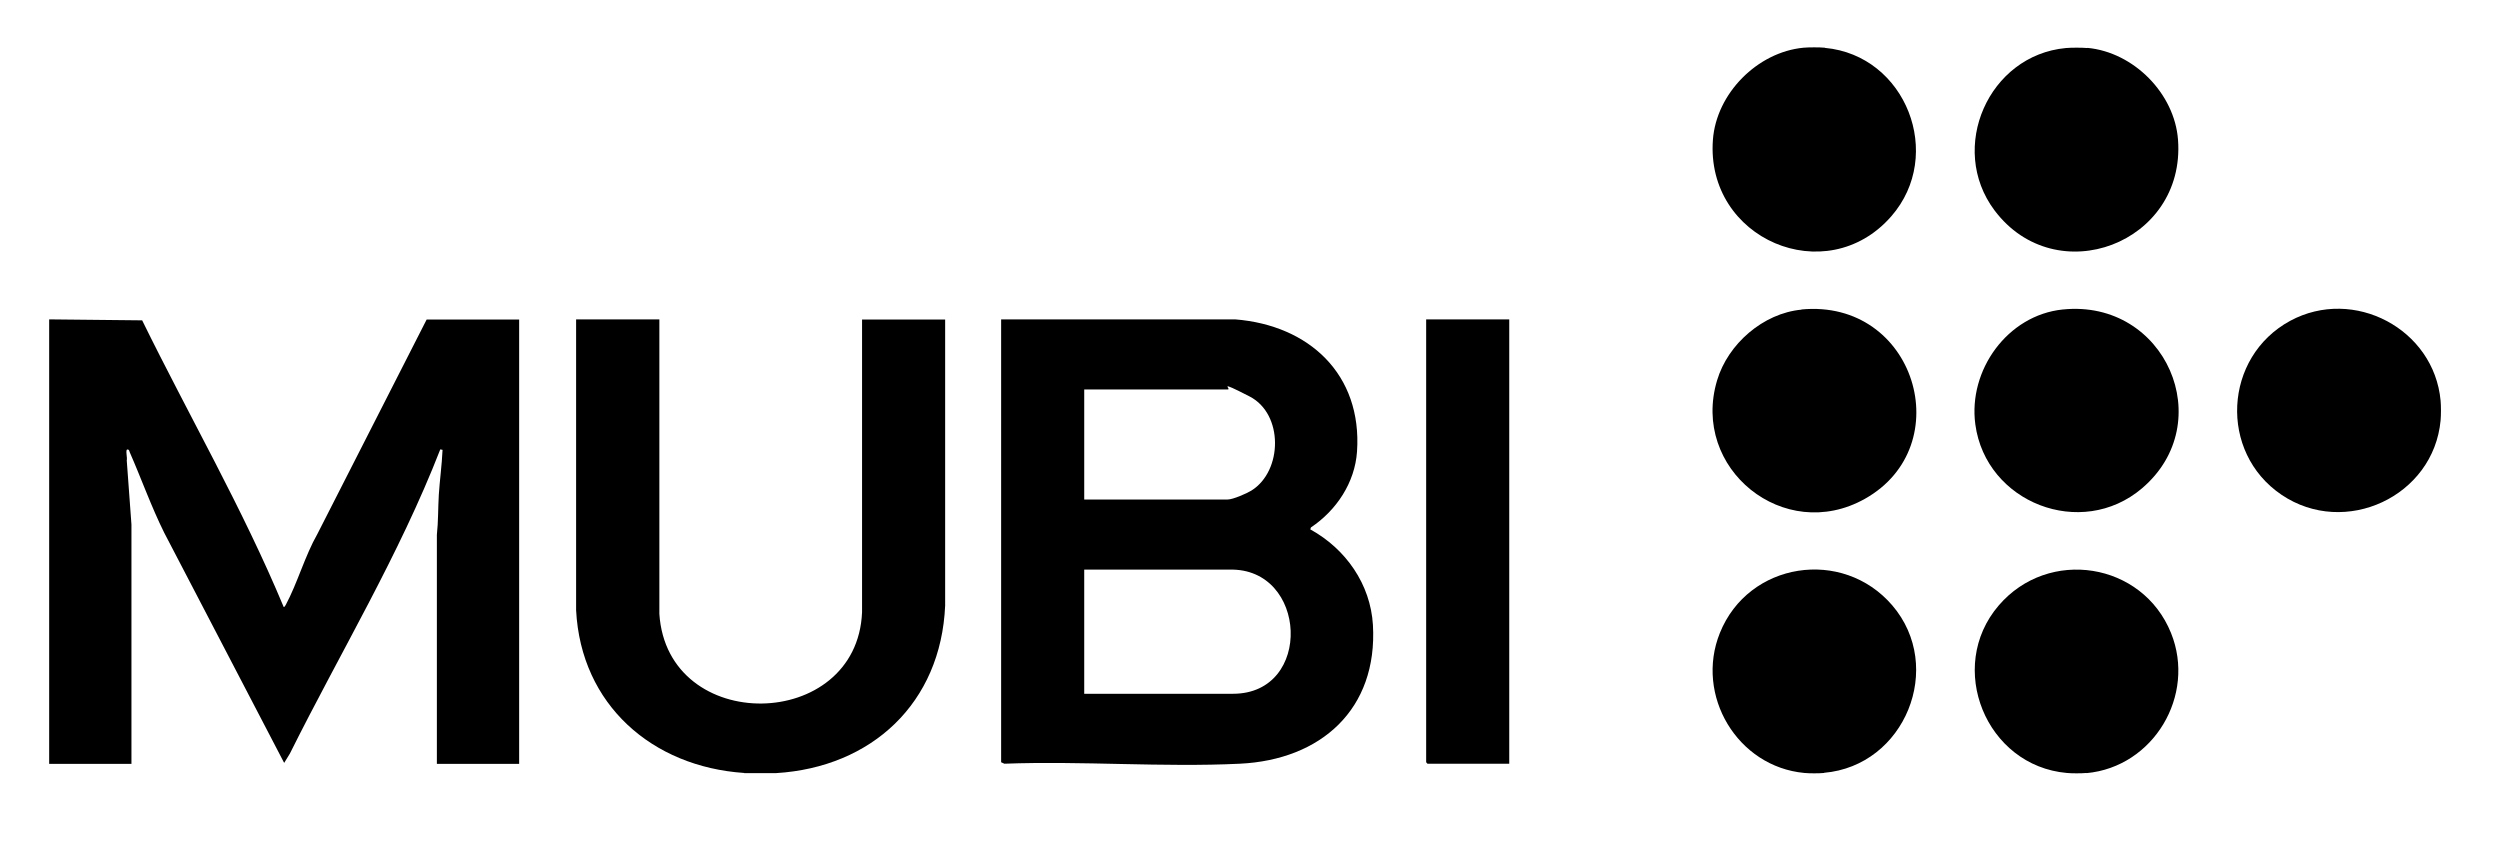 <?xml version="1.0" encoding="UTF-8"?><svg xmlns="http://www.w3.org/2000/svg" id="Layer_1" version="1.1" viewBox="0 0 1540.5 530.1"><path d="M30.3,196.8l57.3.6c28.9,58.9,61.9,115.9,87.2,176.6.4.3,1.1-.9,1.3-1.3,7.2-13.4,11.8-30.2,19.5-43.7l67.3-132.1h57v273.8h-50.7v-141.2c.9-8.1.7-16.5,1.2-24.7s1.9-18.4,2.3-27.6l-1.4-.3c-25.3,65.1-61.6,125.1-92.7,187.5l-3.5,5.7-73.9-141.8c-8-16.1-14-33.1-21.2-49.5-.3-.7-.4-2-1.6-1.8s.2,5.5-.3,6.6l2.9,39.6v147.5s-50.7,0-50.7,0V196.8Z"/><path d="M458.6,476.3c-56.7-3.8-100.6-42-103.6-100.3v-179.2h51.3v181.5c4.9,74.8,121.9,72.8,124.9-1.1v-180.3s51.2,0,51.2,0v176.3c-2.6,59.9-45.1,99.6-104.2,103.2h-19.6Z"/><path d="M1285.7,476.3c-3.2.3-8.9.3-12.1,0-49.9-4.4-74.6-65.2-42-103.2,30.7-35.8,88.6-26.7,106.2,17,15.5,38.4-10.8,82.5-52.1,86.3Z"/><path d="M1286.3,29.5c28.5,2.7,53.7,28.1,55.8,56.7,4.7,63.8-75.2,93.9-113.1,43.4-28.8-38.5-3.6-95.6,44-100,3.4-.3,9.8-.3,13.2,0Z"/><path d="M1124.5,29.5c50,4.6,73.9,66,40.9,103.8-40,45.8-114.5,14-109.9-47.2,2.1-28.5,27.4-54,55.8-56.7,3.5-.3,9.8-.3,13.2,0Z"/><path d="M1124,476.3c-3.2.3-8.9.3-12.1,0-41.3-3.8-67.6-47.8-52.1-86.3,17.6-43.7,75.5-52.7,106.2-17,32.6,38,7.8,98.9-42,103.2Z"/><path d="M1503.9,246.9c.3,3.2.3,8.9,0,12.1-4.3,46.9-58.9,72.3-98,45.9-38.8-26.2-35.8-84.9,5.3-107.2,39.1-21.1,88.6,4.9,92.7,49.2Z"/><path d="M616.9,196.8h144.2c45.6,3.6,78.3,33.9,75.1,81.4-1.3,19.2-12.7,36.3-28.4,46.8l-.4,1.2c21.8,12,37.1,33.7,38.6,58.9,3,51.9-32,83.1-82,85.5-47.7,2.3-97.2-1.8-145.1,0l-2-.9V196.8ZM668.1,307.8h88.4c3.2,0,11.7-3.7,14.6-5.5,19.3-12,19.9-47.2-1.1-58s-10.7-4.3-13.5-4.3h-88.4v67.9ZM668.1,427.5h91.8c49.4-.1,45.8-77.8-2.3-76.5h-89.5v76.5Z"/><polygon points="930 196.8 930 470.6 879.6 470.6 878.8 469.7 878.8 196.8 930 196.8"/><path d="M1271.2,190.7c63.2-6.4,96.3,69.7,48.7,110.2-37.4,31.8-96.2,8.9-102.7-39.4-4.5-33.4,19.8-67.3,53.9-70.8Z"/><path d="M1110,190.7c70.2-6.7,97.4,84,39.1,116.7-49.7,27.9-107.4-18.6-91-73.1,6.7-22.4,28.4-41.3,52-43.5Z"/></svg>